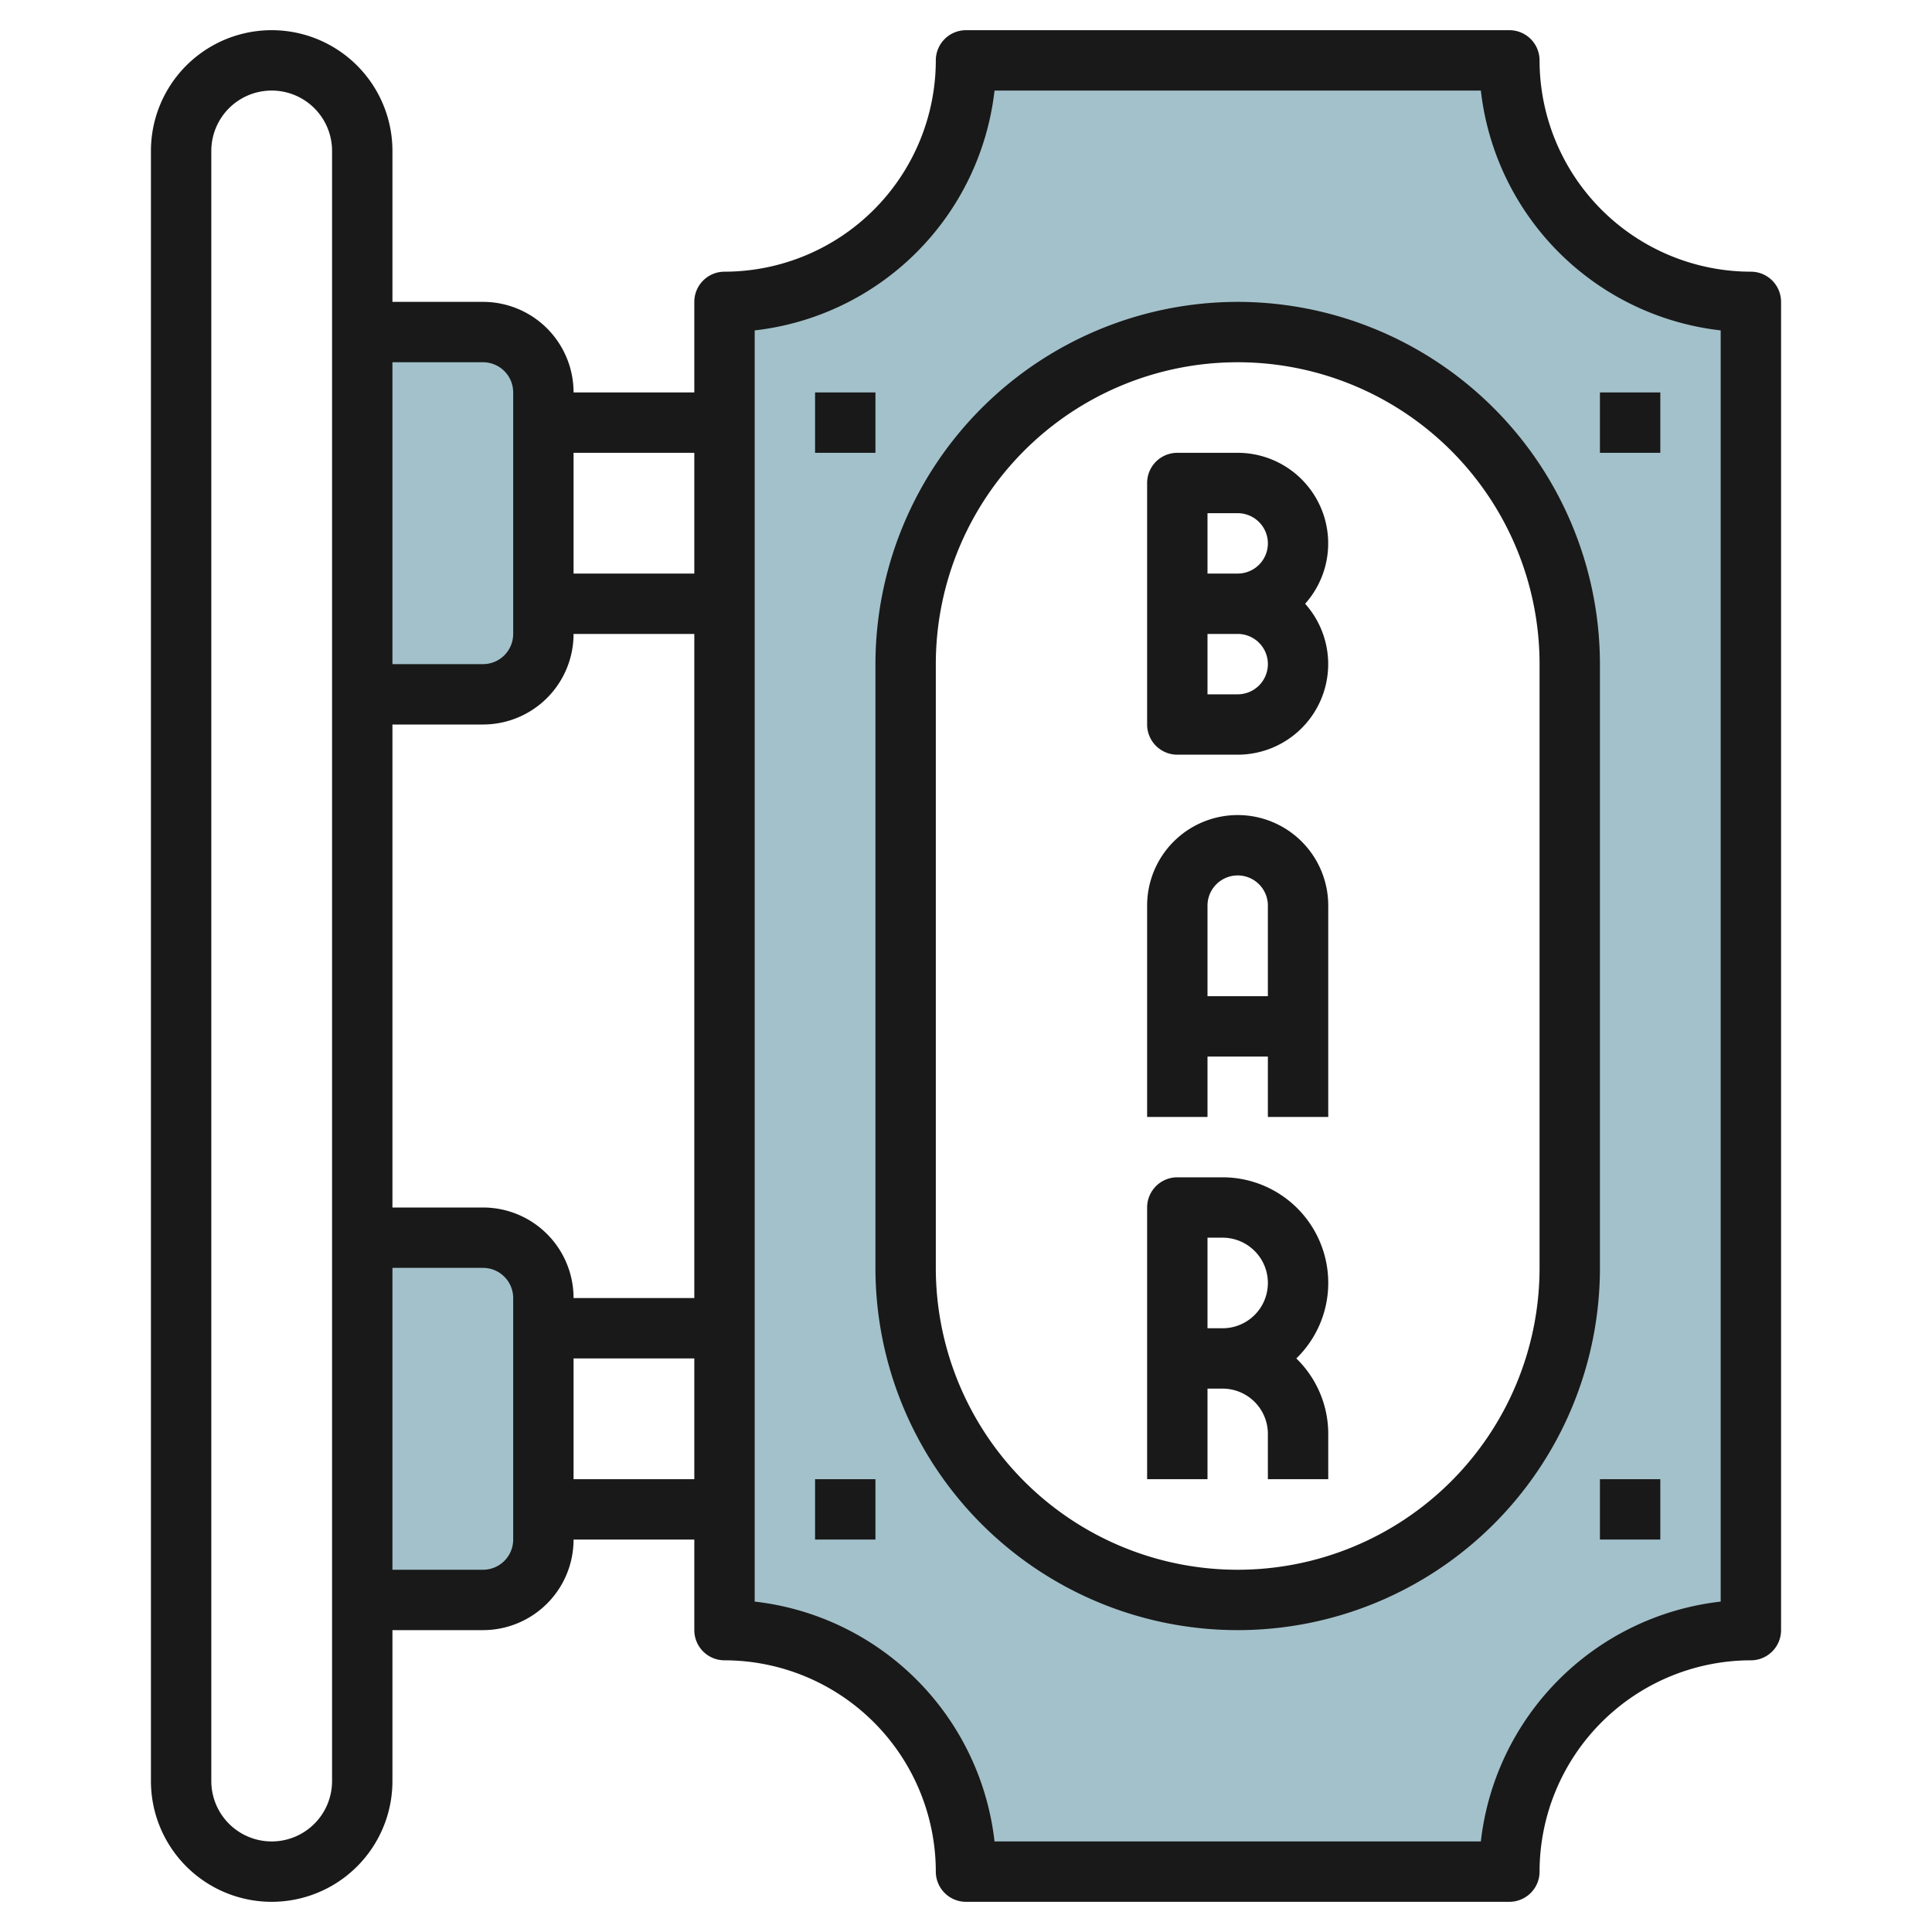 <svg id="Layer_3" height="512" viewBox="0 0 64 64" width="512" xmlns="http://www.w3.org/2000/svg" data-name="Layer 3"><path d="m50 2h-18a8 8 0 0 1 -8 8v44a8 8 0 0 1 8 8h18a8 8 0 0 1 8-8v-44a8 8 0 0 1 -8-8zm2 40a11 11 0 0 1 -22 0v-20a11 11 0 0 1 22 0z" fill="#a3c1ca"/><path d="m16 41h-4v12h4a2 2 0 0 0 2-2v-8a2 2 0 0 0 -2-2z" fill="#a3c1ca"/><path d="m16 11h-4v12h4a2 2 0 0 0 2-2v-8a2 2 0 0 0 -2-2z" fill="#a3c1ca"/><g fill="#191919"><path d="m58 9a7.008 7.008 0 0 1 -7-7 1 1 0 0 0 -1-1h-18a1 1 0 0 0 -1 1 7.008 7.008 0 0 1 -7 7 1 1 0 0 0 -1 1v3h-4a3 3 0 0 0 -3-3h-3v-5a4 4 0 0 0 -8 0v54a4 4 0 0 0 8 0v-5h3a3 3 0 0 0 3-3h4v3a1 1 0 0 0 1 1 7.008 7.008 0 0 1 7 7 1 1 0 0 0 1 1h18a1 1 0 0 0 1-1 7.008 7.008 0 0 1 7-7 1 1 0 0 0 1-1v-44a1 1 0 0 0 -1-1zm-47 50a2 2 0 0 1 -4 0v-54a2 2 0 0 1 4 0zm12-44v4h-4v-4zm-7 25h-3v-16h3a3 3 0 0 0 3-3h4v22h-4a3 3 0 0 0 -3-3zm0-28a1 1 0 0 1 1 1v8a1 1 0 0 1 -1 1h-3v-10zm1 39a1 1 0 0 1 -1 1h-3v-10h3a1 1 0 0 1 1 1zm2-2v-4h4v4zm38 4.055a9.02 9.02 0 0 0 -7.945 7.945h-16.11a9.02 9.02 0 0 0 -7.945-7.945v-42.11a9.02 9.02 0 0 0 7.945-7.945h16.11a9.02 9.02 0 0 0 7.945 7.945z"/><path d="m41 10a12.013 12.013 0 0 0 -12 12v20a12 12 0 0 0 24 0v-20a12.013 12.013 0 0 0 -12-12zm10 32a10 10 0 0 1 -20 0v-20a10 10 0 0 1 20 0z"/><path d="m41 15h-2a1 1 0 0 0 -1 1v8a1 1 0 0 0 1 1h2a3 3 0 0 0 2.234-5 3 3 0 0 0 -2.234-5zm0 8h-1v-2h1a1 1 0 0 1 0 2zm0-4h-1v-2h1a1 1 0 0 1 0 2z"/><path d="m41 27a3 3 0 0 0 -3 3v7h2v-2h2v2h2v-7a3 3 0 0 0 -3-3zm-1 6v-3a1 1 0 0 1 2 0v3z"/><path d="m44 42.5a3.5 3.5 0 0 0 -3.5-3.5h-1.5a1 1 0 0 0 -1 1v9h2v-3h.5a1.5 1.5 0 0 1 1.5 1.5v1.5h2v-1.5a3.485 3.485 0 0 0 -1.058-2.5 3.485 3.485 0 0 0 1.058-2.5zm-4 1.5v-3h.5a1.5 1.5 0 0 1 0 3z"/><path d="m27 13h2v2h-2z"/><path d="m53 13h2v2h-2z"/><path d="m27 49h2v2h-2z"/><path d="m53 49h2v2h-2z"/></g></svg>
